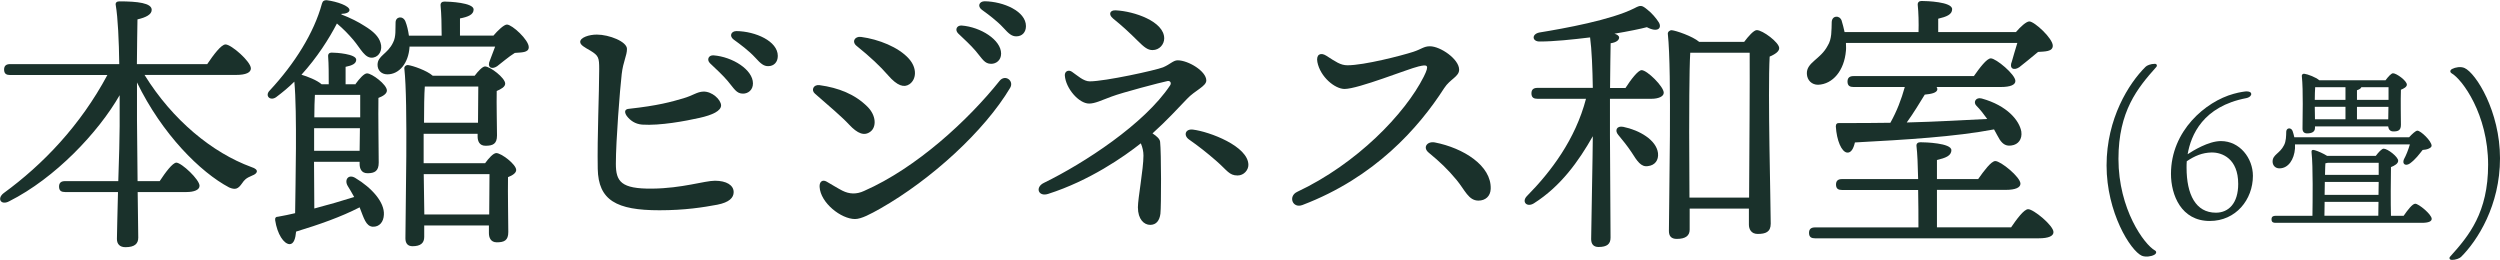 <?xml version="1.0" encoding="UTF-8"?><svg id="_レイヤー_2" xmlns="http://www.w3.org/2000/svg" viewBox="0 0 256.59 26.67"><defs><style>.cls-1{fill:#1a312b;}.cls-2{fill:none;isolation:isolate;}</style></defs><g id="_レイヤー_2-2"><g id="_ビジネス和室_6畳_" class="cls-2"><g class="cls-2"><path class="cls-1" d="m14.84,7.7c2.88,4.65,6.97,7.98,10.95,9.44.9.28.59.7.11.87-.67.28-.81.45-1.06.81-.39.56-.67.7-1.32.42-2.97-1.57-6.89-5.49-9.46-10.78v3.86c0,1.01.03,3.7.06,6.27h2.27c.59-.9,1.32-1.88,1.71-1.9.56.03,2.38,1.74,2.38,2.38,0,.42-.56.64-1.34.64h-5.01c.03,2.21.06,4.14.06,4.68,0,.64-.39.98-1.32.98-.56,0-.87-.31-.87-.84,0-.59.06-2.6.11-4.82h-5.43c-.36,0-.62-.11-.62-.56,0-.42.25-.56.62-.56h5.46c.08-2.32.14-4.65.14-5.63v-3.19c-2.18,3.81-6.61,8.51-11.34,10.89-.84.45-1.29-.28-.56-.84,4.03-2.94,7.87-6.94,10.64-12.12H1.04c-.36,0-.62-.11-.62-.56,0-.42.25-.56.62-.56h11.2c-.03-2.35-.14-4.76-.36-6.05-.06-.25.11-.39.36-.39,1.88,0,3.33.17,3.33.87,0,.48-.59.78-1.46.98-.03.87-.03,2.69-.06,4.59h7.22c.62-.92,1.43-2.02,1.88-2.02.59,0,2.6,1.76,2.6,2.46,0,.42-.5.67-1.51.67h-9.41Z"/><path class="cls-1" d="m36.49,8.62c.39-.53.87-1.09,1.18-1.09.5,0,2.04,1.15,2.04,1.76,0,.34-.42.59-.87.76-.03,1.71.03,5.77.03,6.64s-.42,1.09-1.15,1.09c-.64,0-.81-.5-.81-.95v-.22h-4.68l.03,4.79c1.48-.39,2.83-.78,4.09-1.18-.22-.42-.45-.78-.67-1.15-.36-.62.08-1.23.78-.81,1.74,1.04,3.02,2.52,2.94,3.78-.03.73-.45,1.26-1.15,1.23-.7-.06-.9-.87-1.34-1.99-1.9.98-4.12,1.76-6.52,2.49-.06.67-.22,1.29-.67,1.29-.59-.03-1.26-1.01-1.48-2.46-.03-.25.08-.36.31-.36.59-.11,1.18-.22,1.74-.36.03-2.91.22-10.3-.08-13.5-.56.56-1.2,1.09-1.88,1.6-.62.42-1.18-.17-.64-.7,2.55-2.74,4.54-5.91,5.35-8.9.08-.28.22-.36.48-.36,1.09.14,2.35.59,2.35,1.01,0,.25-.39.39-.81.39l-.03.06c.95.36,1.76.78,2.38,1.18.92.56,1.46,1.09,1.65,1.74.22.7-.11,1.4-.76,1.51-.84.14-1.26-.9-2.04-1.82-.48-.56-1.01-1.12-1.68-1.68-.81,1.57-2.04,3.5-3.64,5.26.59.17,1.6.56,2.07.98h.73c0-.95,0-2.07-.06-2.83-.03-.28.11-.42.36-.42.48,0,2.52.14,2.52.73,0,.39-.39.59-1.09.73v1.79h1.04Zm.42,6.86l.03-2.32h-4.7v2.32h4.68Zm.06-3.44v-2.3h-4.65c-.03.5-.06,1.37-.06,2.3h4.7Zm13.66-8.37c.45-.53,1.09-1.15,1.4-1.15.53,0,2.24,1.57,2.24,2.32,0,.59-.78.53-1.43.59-.64.39-1.34,1.01-1.82,1.37-.59.39-1.06.08-.73-.62.14-.36.34-.9.53-1.4h-8.79v.08c-.11,1.6-1.04,2.77-2.27,2.77-.62,0-1.01-.42-1.01-.98,0-.95,1.04-1.09,1.6-2.3.31-.59.22-1.37.25-2.04,0-.62.76-.73,1.01-.11.17.42.28.92.36,1.46h3.36c0-1.06-.03-2.3-.11-3.08-.03-.28.14-.42.39-.42.48,0,3,.11,3,.81,0,.53-.56.76-1.4.92v1.76h3.42Zm-.84,13.08c.36-.5.84-1.04,1.15-1.04.5,0,2.04,1.15,2.04,1.74,0,.31-.39.56-.84.73-.03,1.51.03,4.82.03,5.63,0,.87-.42,1.06-1.18,1.06-.64,0-.81-.5-.81-.95v-.78h-6.64v1.18c0,.64-.39.95-1.2.95-.48,0-.73-.28-.73-.81,0-2.8.28-13.92-.11-17.42-.03-.2.17-.39.39-.36.48.06,1.93.56,2.52,1.09h4.31c.36-.48.81-.95,1.06-.95.53,0,2.07,1.18,2.07,1.76,0,.34-.42.56-.87.76-.03,1.29.03,3.84.03,4.56,0,.87-.42,1.06-1.18,1.06-.64,0-.81-.5-.81-.95v-.28h-5.54v3.02h6.3Zm.42,5.26c0-1.4.03-3.16.03-4.14h-6.75l.06,4.14h6.66Zm-1.15-9.41c0-1.2.03-2.83.03-3.72h-5.49c-.06.76-.08,2.3-.08,3.72h5.54Z"/><path class="cls-1" d="m61.26,3.55c1.26,0,3.09.72,3.09,1.47,0,.69-.39,1.29-.54,2.58-.18,1.53-.6,6.87-.6,9.21,0,1.83.54,2.58,3.72,2.55,3.09-.03,5.37-.81,6.45-.81,1.17,0,1.92.45,1.92,1.17,0,.57-.45,1.05-1.68,1.29-1.44.27-3.33.57-5.94.57-4.41,0-6.27-1.02-6.33-4.26-.06-3.33.15-7.77.15-10.23,0-1.17-.06-1.38-.9-1.89-.57-.33-1.05-.57-1.05-.9,0-.45.9-.75,1.71-.75Zm8.88,6.54c1.02-.3,1.38-.66,2.04-.69.9-.03,1.8.81,1.83,1.41,0,.57-.87.99-2.22,1.29-1.47.33-4.05.81-5.88.69-.72-.06-1.23-.42-1.59-.9-.3-.45-.15-.69.21-.72,3.03-.33,4.38-.72,5.61-1.08Zm7.14-1.53c0,.69-.51,1.05-1.02,1.05-.69,0-.9-.51-1.59-1.32-.51-.6-1.2-1.23-1.8-1.8-.36-.36-.15-.84.36-.81,1.95.15,4.05,1.47,4.05,2.88Zm2.55-2.82c0,.63-.39,1.05-.99,1.05-.45,0-.75-.24-1.32-.87-.66-.72-1.56-1.38-2.22-1.86-.48-.36-.27-.87.3-.87,1.92.03,4.23,1.02,4.23,2.55Z"/><path class="cls-1" d="m84.12,8.74c1.95.27,3.63.93,4.92,2.22.9.9.93,2.07.3,2.55-.63.48-1.32.21-2.19-.72-.72-.78-2.1-1.95-3.51-3.18-.42-.36-.15-.96.48-.87Zm2.34,10.83c.72.36,1.44.39,2.22.03,5.4-2.37,10.71-7.29,13.92-11.31.57-.69,1.5,0,1.08.72-2.64,4.44-8.1,9.42-13.32,12.39-1.02.57-1.95,1.08-2.61,1.08-1.41,0-3.54-1.65-3.63-3.3-.03-.54.3-.78.72-.54.42.24,1.2.72,1.62.93Zm1.92-15.78c1.8.24,3.84,1.05,4.89,2.22.9.99.78,2.16.06,2.64-.54.36-1.23.18-2.19-.93-.78-.9-1.83-1.89-3.21-3-.54-.42-.21-1.02.45-.93Zm14.37,1.71c0,.69-.51,1.05-1.02,1.05-.69,0-.9-.51-1.59-1.32-.51-.6-1.2-1.23-1.8-1.8-.36-.36-.15-.84.36-.81,1.95.15,4.05,1.47,4.05,2.88Zm2.55-2.82c0,.63-.39,1.05-.99,1.05-.45,0-.75-.24-1.32-.87-.66-.72-1.56-1.38-2.22-1.86-.48-.36-.27-.87.3-.87,1.92.03,4.23,1.02,4.23,2.55Z"/><path class="cls-1" d="m118.29,13.69c.45.3.75.57.78.87.12,1.08.12,6.63.03,7.38-.09.69-.42,1.14-1.05,1.14s-1.26-.57-1.26-1.8c0-.93.57-3.93.57-5.31,0-.42-.09-.84-.27-1.26-1.74,1.38-5.28,3.84-9.51,5.19-1.02.33-1.38-.69-.42-1.14,4.11-2.01,10.29-6.03,12.93-9.99.18-.27,0-.51-.27-.45-.72.15-4.62,1.17-5.73,1.59-1.05.39-1.71.72-2.31.72-1.05,0-2.4-1.56-2.49-2.88-.03-.42.36-.63.72-.39.57.39,1.2.99,1.83.99,1.59,0,6.78-1.14,7.53-1.44.72-.3,1.05-.72,1.5-.72,1.08,0,2.94,1.11,2.94,2.07,0,.6-1.17,1.02-1.98,1.89-.87.9-2.04,2.19-3.54,3.54Zm-3.78-12.63c1.89.09,4.98,1.14,4.98,2.88,0,.6-.48,1.2-1.2,1.2-.48,0-.84-.27-1.53-.96-.75-.75-1.62-1.56-2.52-2.28-.51-.42-.33-.87.27-.84Zm13.62,15.87c0,.51-.45,1.08-1.11,1.08-.87,0-1.05-.51-2.19-1.5-.93-.81-1.8-1.5-2.79-2.19-.6-.42-.39-1.11.39-1.02,1.71.21,5.7,1.71,5.7,3.63Z"/><path class="cls-1" d="m138.3,6.7c1.71,0,5.55-.99,6.75-1.38.84-.27,1.08-.57,1.71-.57,1.08,0,3,1.32,3,2.4,0,.72-.93.96-1.53,1.89-2.64,4.11-7.14,9.18-14.55,12-1.02.39-1.5-.9-.54-1.35,6.12-2.88,11.07-8.01,12.99-11.82.63-1.26.36-1.26-.54-1.05-1.05.24-6.18,2.31-7.59,2.31-.99,0-2.49-1.23-2.79-2.76-.15-.78.33-1.02.9-.66.99.63,1.47.99,2.19.99Zm14.7,12.69c-.03.75-.54,1.2-1.26,1.2-1.02,0-1.38-1.08-2.25-2.13-.9-1.08-1.68-1.83-2.85-2.79-.66-.54-.15-1.2.63-1.05,2.91.57,5.82,2.37,5.73,4.77Z"/><path class="cls-1" d="m166.84,9.02c.56-.87,1.29-1.82,1.65-1.82.56,0,2.27,1.68,2.27,2.32,0,.39-.56.62-1.26.62h-4.26v3.84c0,1.23.06,9.38.06,10.42,0,.64-.36.95-1.23.95-.5,0-.76-.28-.76-.81,0-.87.17-9.07.17-10.56-1.46,2.58-3.3,5.15-6.05,6.89-.73.45-1.29-.17-.7-.76,2.46-2.49,4.96-5.8,6.05-9.97h-4.98c-.36,0-.62-.11-.62-.56,0-.42.25-.56.62-.56h5.68c-.03-1.93-.11-3.95-.28-5.18-1.82.22-3.7.42-5.15.42-.78.03-.9-.73-.08-.92,2.58-.42,7.39-1.29,9.77-2.49.64-.34.76-.34,1.34.14.45.34.92.9,1.18,1.32.34.59-.14,1.06-1.23.48-.64.17-1.85.42-3.33.67.28.08.48.22.48.39,0,.25-.25.5-.87.59-.03.81-.03,2.69-.06,4.59h1.6Zm3.33,6.69c.08.73-.31,1.26-1.04,1.34-.7.11-1.09-.5-1.68-1.43-.39-.59-.9-1.23-1.37-1.79-.36-.42-.17-.95.53-.81,1.65.34,3.39,1.34,3.56,2.69Zm8.85-11.42c.42-.56.98-1.2,1.29-1.2.59,0,2.3,1.26,2.3,1.85,0,.36-.45.64-.98.87-.2,3.7.11,15.18.11,17.14,0,.87-.53,1.06-1.34,1.06-.67,0-.9-.5-.9-.95v-1.65h-6.08v2.16c0,.62-.42.95-1.32.95-.56,0-.81-.28-.81-.81,0-3.14.31-16.35-.11-20.22-.03-.2.17-.39.39-.39.42.03,2.16.62,2.83,1.2h4.62Zm.5,15.99c.03-4.34.08-12.4.06-14.87h-6.1c-.11,1.68-.11,7.2-.11,8.15l.03,6.72h6.13Z"/><path class="cls-1" d="m189.46,4.42c0,.28.03.53,0,.78-.17,2.04-1.34,3.44-2.86,3.5-.64,0-1.12-.45-1.15-1.12-.06-1.18,1.4-1.48,2.13-2.88.45-.7.39-1.62.42-2.44.03-.67.78-.73,1.01-.17.11.36.22.78.31,1.2h7.59c.03-.92,0-2.02-.08-2.77-.03-.28.14-.42.39-.42.48,0,3.14.08,3.14.84,0,.56-.59.78-1.43.98v1.37h7.98c.45-.53,1.06-1.09,1.37-1.09.53,0,2.41,1.74,2.41,2.49,0,.62-.81.59-1.51.64-.67.56-1.43,1.18-1.93,1.57-.59.39-1.06.11-.76-.59.11-.45.36-1.2.56-1.9h-17.58Zm16.94,18.93c.59-.87,1.34-1.88,1.76-1.88.56,0,2.6,1.68,2.6,2.35,0,.39-.45.64-1.54.64h-22.93c-.36,0-.62-.11-.62-.56,0-.42.25-.56.62-.56h10.61c0-1.15,0-2.52-.03-3.84h-7.81c-.36,0-.62-.11-.62-.56,0-.42.25-.56.62-.56h7.81c-.03-1.43-.08-2.66-.17-3.39-.03-.25.14-.39.39-.39.48,0,3.19.08,3.19.81,0,.59-.62.81-1.48,1.01v1.96h4.23c.59-.84,1.34-1.85,1.76-1.85.56,0,2.58,1.65,2.58,2.32,0,.39-.48.64-1.54.64h-7.03v3.84h7.59Zm-7.64-14.42c.06.08.08.14.08.22,0,.39-.67.5-1.29.56-.5.81-1.15,1.9-1.85,2.86,3.22-.08,5.91-.25,8.26-.36-.34-.48-.73-.98-1.12-1.37-.34-.34-.06-.9.56-.73,2.63.73,3.86,2.27,4.06,3.39.11.78-.31,1.34-1.01,1.43-.53.08-.87-.11-1.2-.59-.17-.28-.36-.64-.59-1.06-4,.76-9.07,1.06-14.28,1.34-.14.62-.39,1.09-.81,1.04-.56-.08-1.06-1.23-1.15-2.69,0-.25.14-.36.36-.34,1.9,0,3.64,0,5.24-.03.67-1.2,1.12-2.38,1.48-3.67h-5.26c-.36,0-.62-.11-.62-.56,0-.42.25-.56.62-.56h12.35c.59-.84,1.32-1.82,1.74-1.82.53,0,2.52,1.65,2.52,2.32,0,.39-.48.62-1.51.62h-6.58Z"/></g><g class="cls-2"><path class="cls-1" d="m221.17,6.55c.2,0,.27.2.13.34-1.91,2.14-3.87,4.52-3.87,9.42,0,5.17,2.65,8.79,3.75,9.4.2.11.14.34-.09.45-.29.16-.86.25-1.26.09-1.17-.52-3.62-4.45-3.62-9.27s2.29-8.43,4-10.12c.13-.14.52-.31.97-.31Z"/><path class="cls-1" d="m231.23,18.04c0,2.45-1.75,4.64-4.43,4.64-2.93,0-3.98-2.66-3.98-4.84,0-4.41,3.55-7.42,6.43-8.21.63-.18,1.21-.25,1.31-.25.29,0,.5.07.5.29,0,.07-.09.31-.5.4-4.47.85-5.69,3.8-6.03,5.76.52-.34,2.12-1.35,3.42-1.35,1.93,0,3.28,1.75,3.28,3.57Zm-1.51.83c0-2.58-1.64-3.24-2.74-3.22-.94.02-1.71.34-2.54.9-.02.25-.02.47-.02.65,0,2.77.94,4.63,3.01,4.63,1.31,0,2.29-.97,2.29-2.95Z"/><path class="cls-1" d="m246.7,22.15c.4-.58.9-1.24,1.19-1.24.36,0,1.69,1.1,1.69,1.55,0,.25-.29.41-1.01.41h-15.03c-.23,0-.4-.07-.4-.36,0-.27.16-.36.4-.36h3.8c.02-1.49.07-5.06-.09-6.5-.04-.22.07-.32.34-.23.32.09.88.34,1.26.58h4.99c.27-.36.61-.74.81-.74.4,0,1.49.83,1.49,1.24,0,.29-.36.5-.74.65-.02,1.13-.04,3.75,0,5h1.3Zm-11.15-7.36v.45c-.09,1.13-.68,2.04-1.6,2.04-.43,0-.7-.31-.7-.7,0-.72.74-.81,1.17-1.67.22-.41.22-.95.23-1.4.02-.41.5-.45.65-.07.07.2.13.41.18.65h11.78c.31-.34.68-.68.85-.68.34,0,1.46,1.06,1.46,1.55,0,.22-.45.41-.92.43-.36.45-.72.96-1.31,1.39-.47.31-.81.04-.61-.43.22-.4.45-.97.61-1.53h-11.78Zm2.05-1.66c0,.38-.29.56-.81.56-.31,0-.47-.18-.47-.49,0-1.13.09-3.85-.07-5.4-.02-.14.11-.25.25-.23.34.04,1.15.34,1.55.67h6.79c.25-.34.58-.72.77-.72.36,0,1.42.77,1.42,1.17,0,.23-.31.4-.61.52-.04,1.04,0,3.04,0,3.6s-.27.68-.77.68c-.38,0-.5-.25-.54-.52h-7.51v.16Zm.02-4.18c-.02.29-.04.85-.04,1.3h3.15v-1.3h-3.11Zm-.02,3.29h3.13v-1.28h-3.15l.02,1.28Zm.97,9.9h5.53l.02-1.42h-5.53l-.02,1.42Zm.04-3.47l-.02,1.33h5.53l.02-1.33h-5.53Zm.31-1.96c-.07.02-.16.04-.25.05-.02.14-.02.59-.04,1.19h5.51v-1.24h-5.22Zm3.44-7.76c-.05.13-.2.23-.45.31v.99h3.24v-1.3h-2.79Zm-.45,2.02v1.28h3.21l.02-1.28h-3.22Z"/><path class="cls-1" d="m251.62,26.67c-.2,0-.29-.2-.14-.34,1.93-2.14,3.89-4.52,3.89-9.43,0-5.17-2.67-8.77-3.75-9.38-.2-.13-.16-.34.07-.45.31-.16.86-.27,1.26-.09,1.17.52,3.64,4.45,3.64,9.27s-2.3,8.43-4,10.12c-.14.14-.54.31-.97.31Z"/></g></g></g></svg>